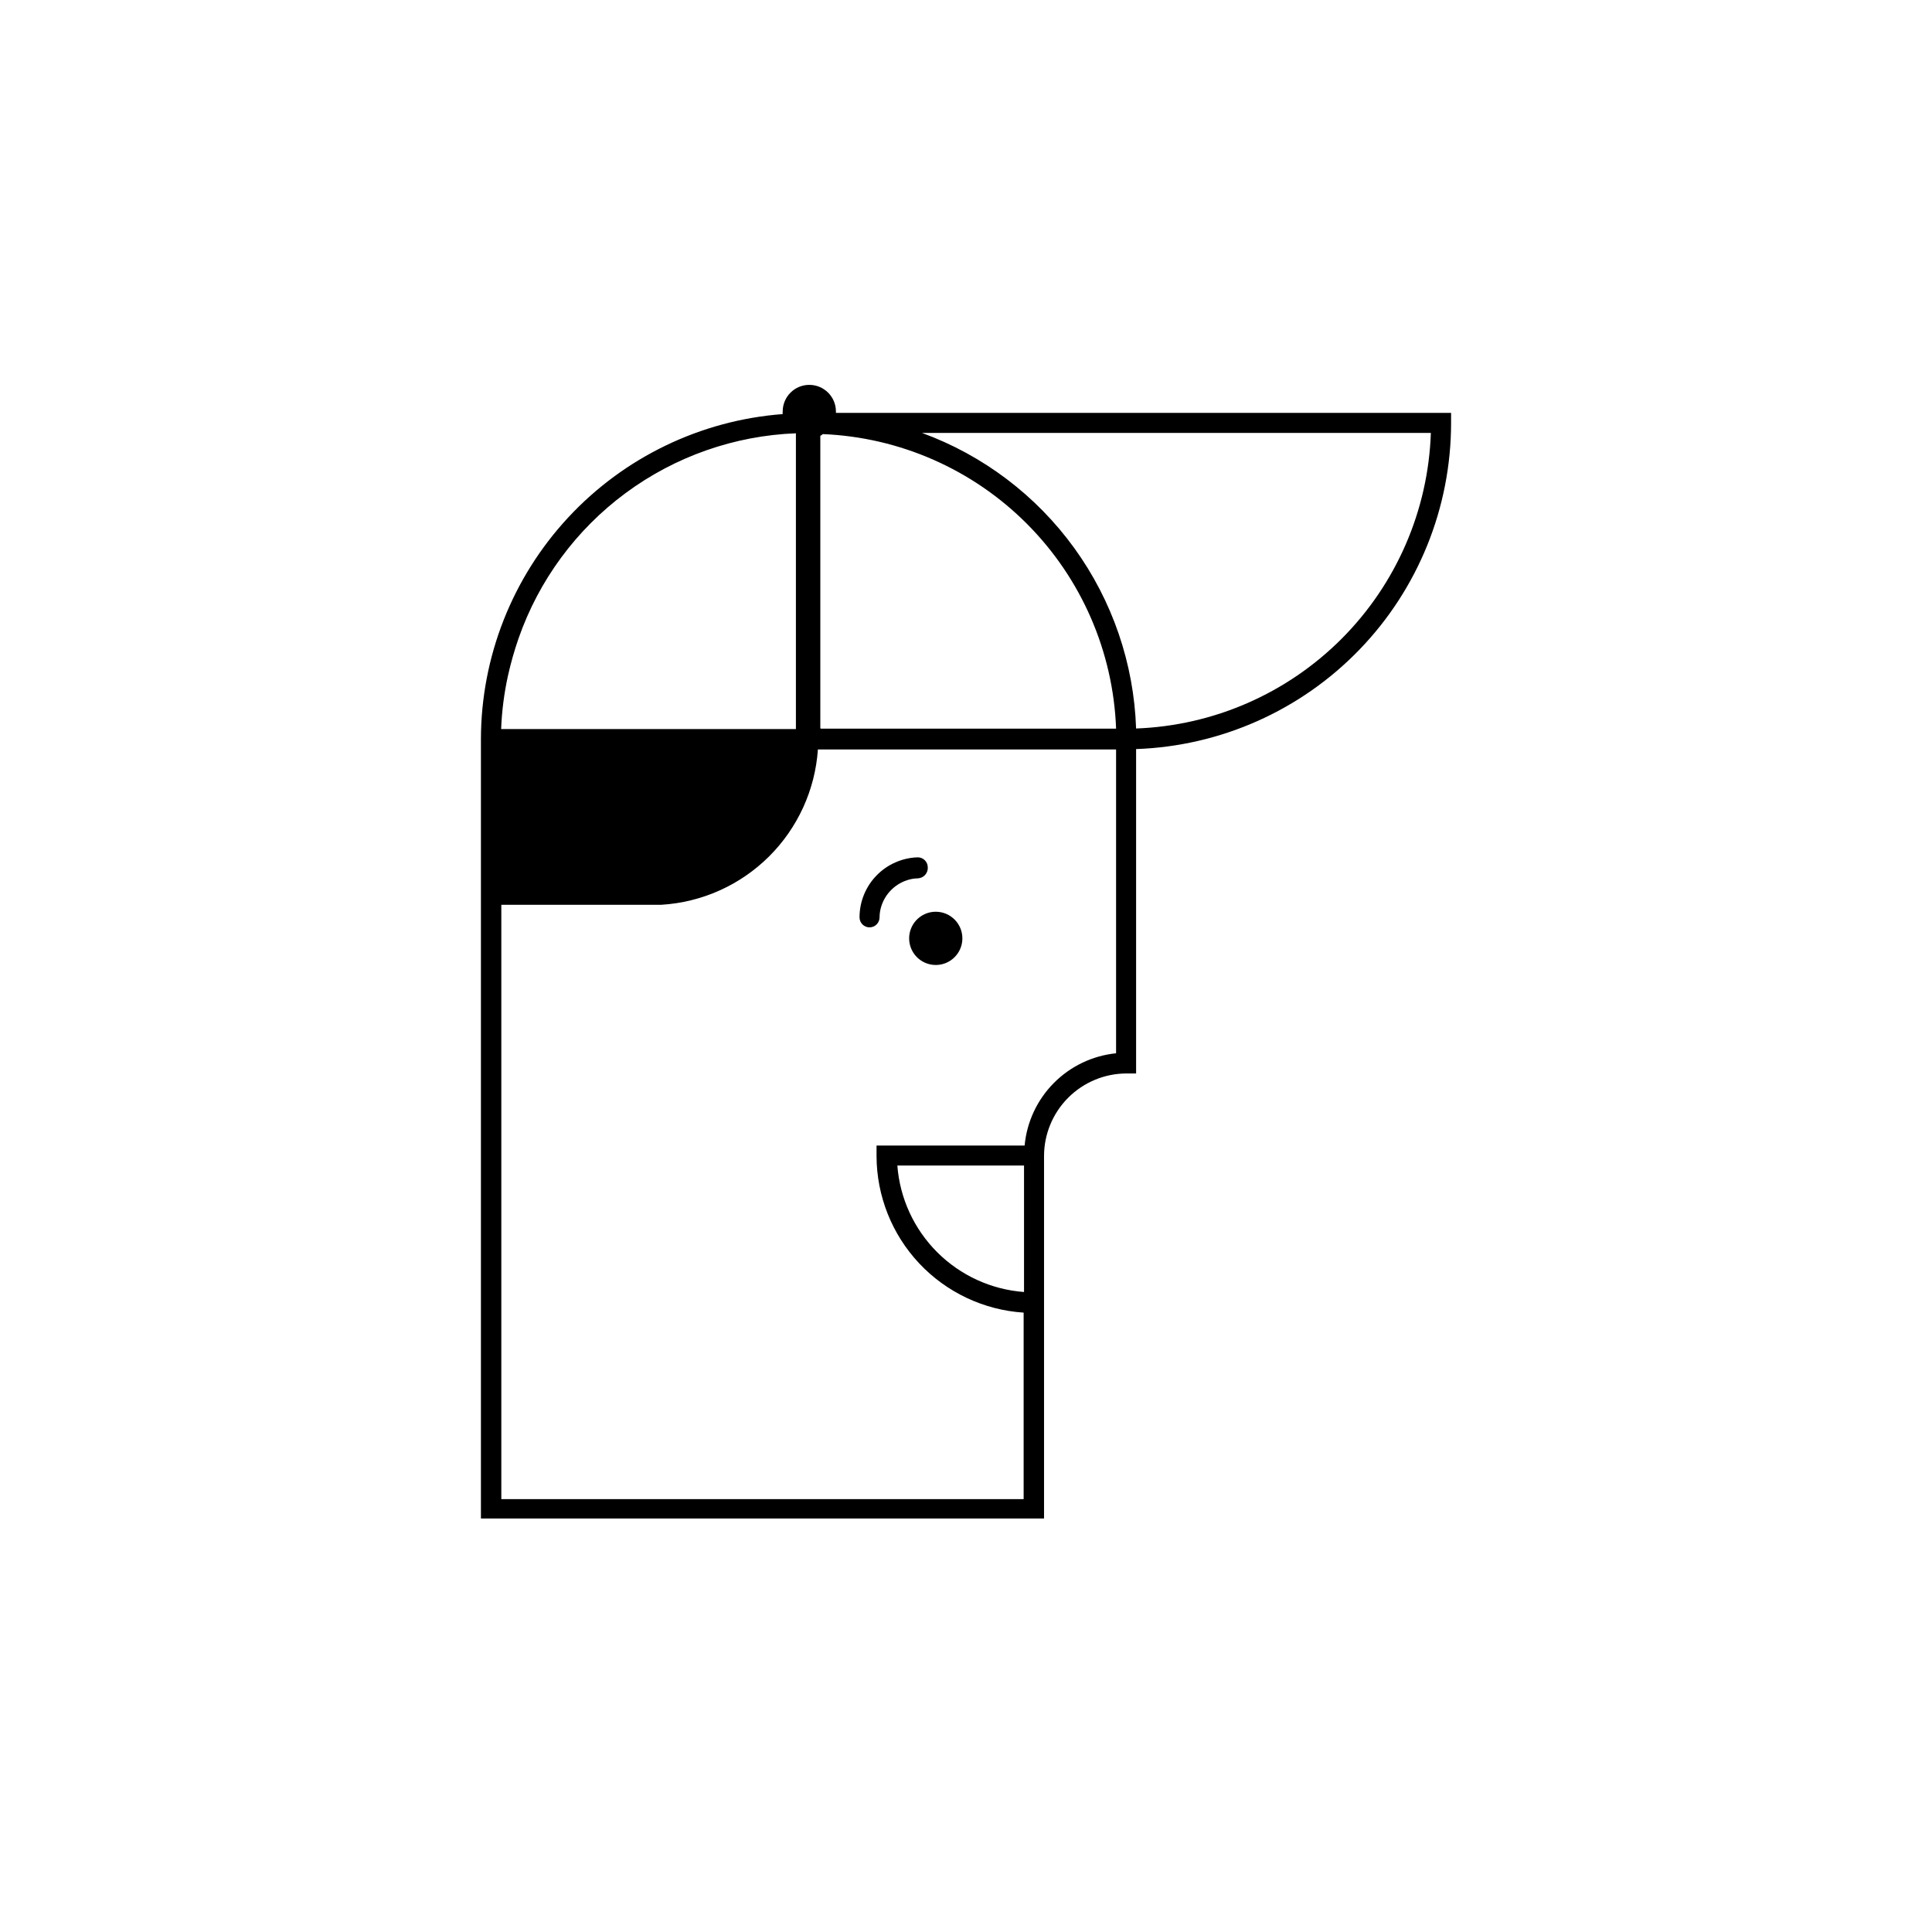 <?xml version="1.0" encoding="UTF-8"?>
<!-- Uploaded to: ICON Repo, www.iconrepo.com, Generator: ICON Repo Mixer Tools -->
<svg fill="#000000" width="800px" height="800px" version="1.1" viewBox="144 144 512 512" xmlns="http://www.w3.org/2000/svg">
 <g>
  <path d="m392.04 385.62c-2.856-0.02-5.445 1.684-6.555 4.32-1.105 2.633-0.516 5.676 1.496 7.703 2.012 2.027 5.051 2.641 7.691 1.555 2.644-1.09 4.367-3.664 4.367-6.523 0-3.875-3.125-7.023-7-7.055z"/>
  <path d="m389.87 373.8c-0.016-0.703-0.309-1.371-0.816-1.859-0.508-0.488-1.188-0.754-1.891-0.738-4.125 0.137-8.039 1.875-10.906 4.844-2.871 2.969-4.477 6.934-4.473 11.066 0 1.461 1.188 2.648 2.652 2.648s2.652-1.188 2.652-2.648c0.008-1.121 0.203-2.234 0.582-3.289 1.047-2.969 3.359-5.32 6.312-6.418 1.047-0.402 2.16-0.621 3.285-0.637 0.742-0.039 1.438-0.379 1.926-0.938 0.488-0.559 0.73-1.293 0.676-2.031z"/>
  <path d="m365.53 253.42v-0.371c0-3.898-3.156-7.055-7.055-7.055-3.894 0-7.051 3.156-7.051 7.055-0.031 0.227-0.031 0.457 0 0.688-21.723 1.656-42.023 11.441-56.848 27.406s-23.082 36.934-23.125 58.719v206.56h149.23v-96.043c0-5.801 2.301-11.363 6.398-15.469 4.094-4.106 9.652-6.418 15.453-6.434h2.547v-85.965c22.402-0.785 43.625-10.234 59.195-26.359 15.574-16.125 24.277-37.668 24.277-60.086v-2.652zm-4.137 83.422v-77.379c0.266 0 0.426-0.316 0.688-0.426l0.004 0.004c20.395 0.852 39.719 9.363 54.117 23.832 14.402 14.469 22.816 33.832 23.574 54.23h-78.328zm-82.785-13.738c0.746-3.359 1.684-6.668 2.812-9.918 5.371-15.398 15.254-28.82 28.367-38.516 13.113-9.695 28.84-15.219 45.137-15.844v78.383h-78.117c0.18-4.746 0.785-9.465 1.801-14.105zm136.77 163.29c-8.68-0.645-16.84-4.383-23-10.531-6.16-6.152-9.91-14.305-10.57-22.984h33.57zm24.395-63.266c-6.246 0.637-12.078 3.422-16.5 7.883-4.418 4.457-7.156 10.312-7.738 16.566h-39.242v2.809c0.031 10.566 4.074 20.727 11.309 28.426 7.238 7.695 17.129 12.359 27.672 13.047v49.426h-138.42v-157.51h42.426c10.73-0.656 20.855-5.195 28.488-12.766 7.629-7.574 12.246-17.66 12.984-28.387h79.02v80.609zm5.305-86.07c-0.582-17.227-6.293-33.883-16.402-47.84-10.109-13.957-24.16-24.574-40.344-30.492h134.86c-0.695 20.516-9.145 40.008-23.641 54.543-14.492 14.535-33.961 23.035-54.473 23.789z"/>
 </g>
</svg>